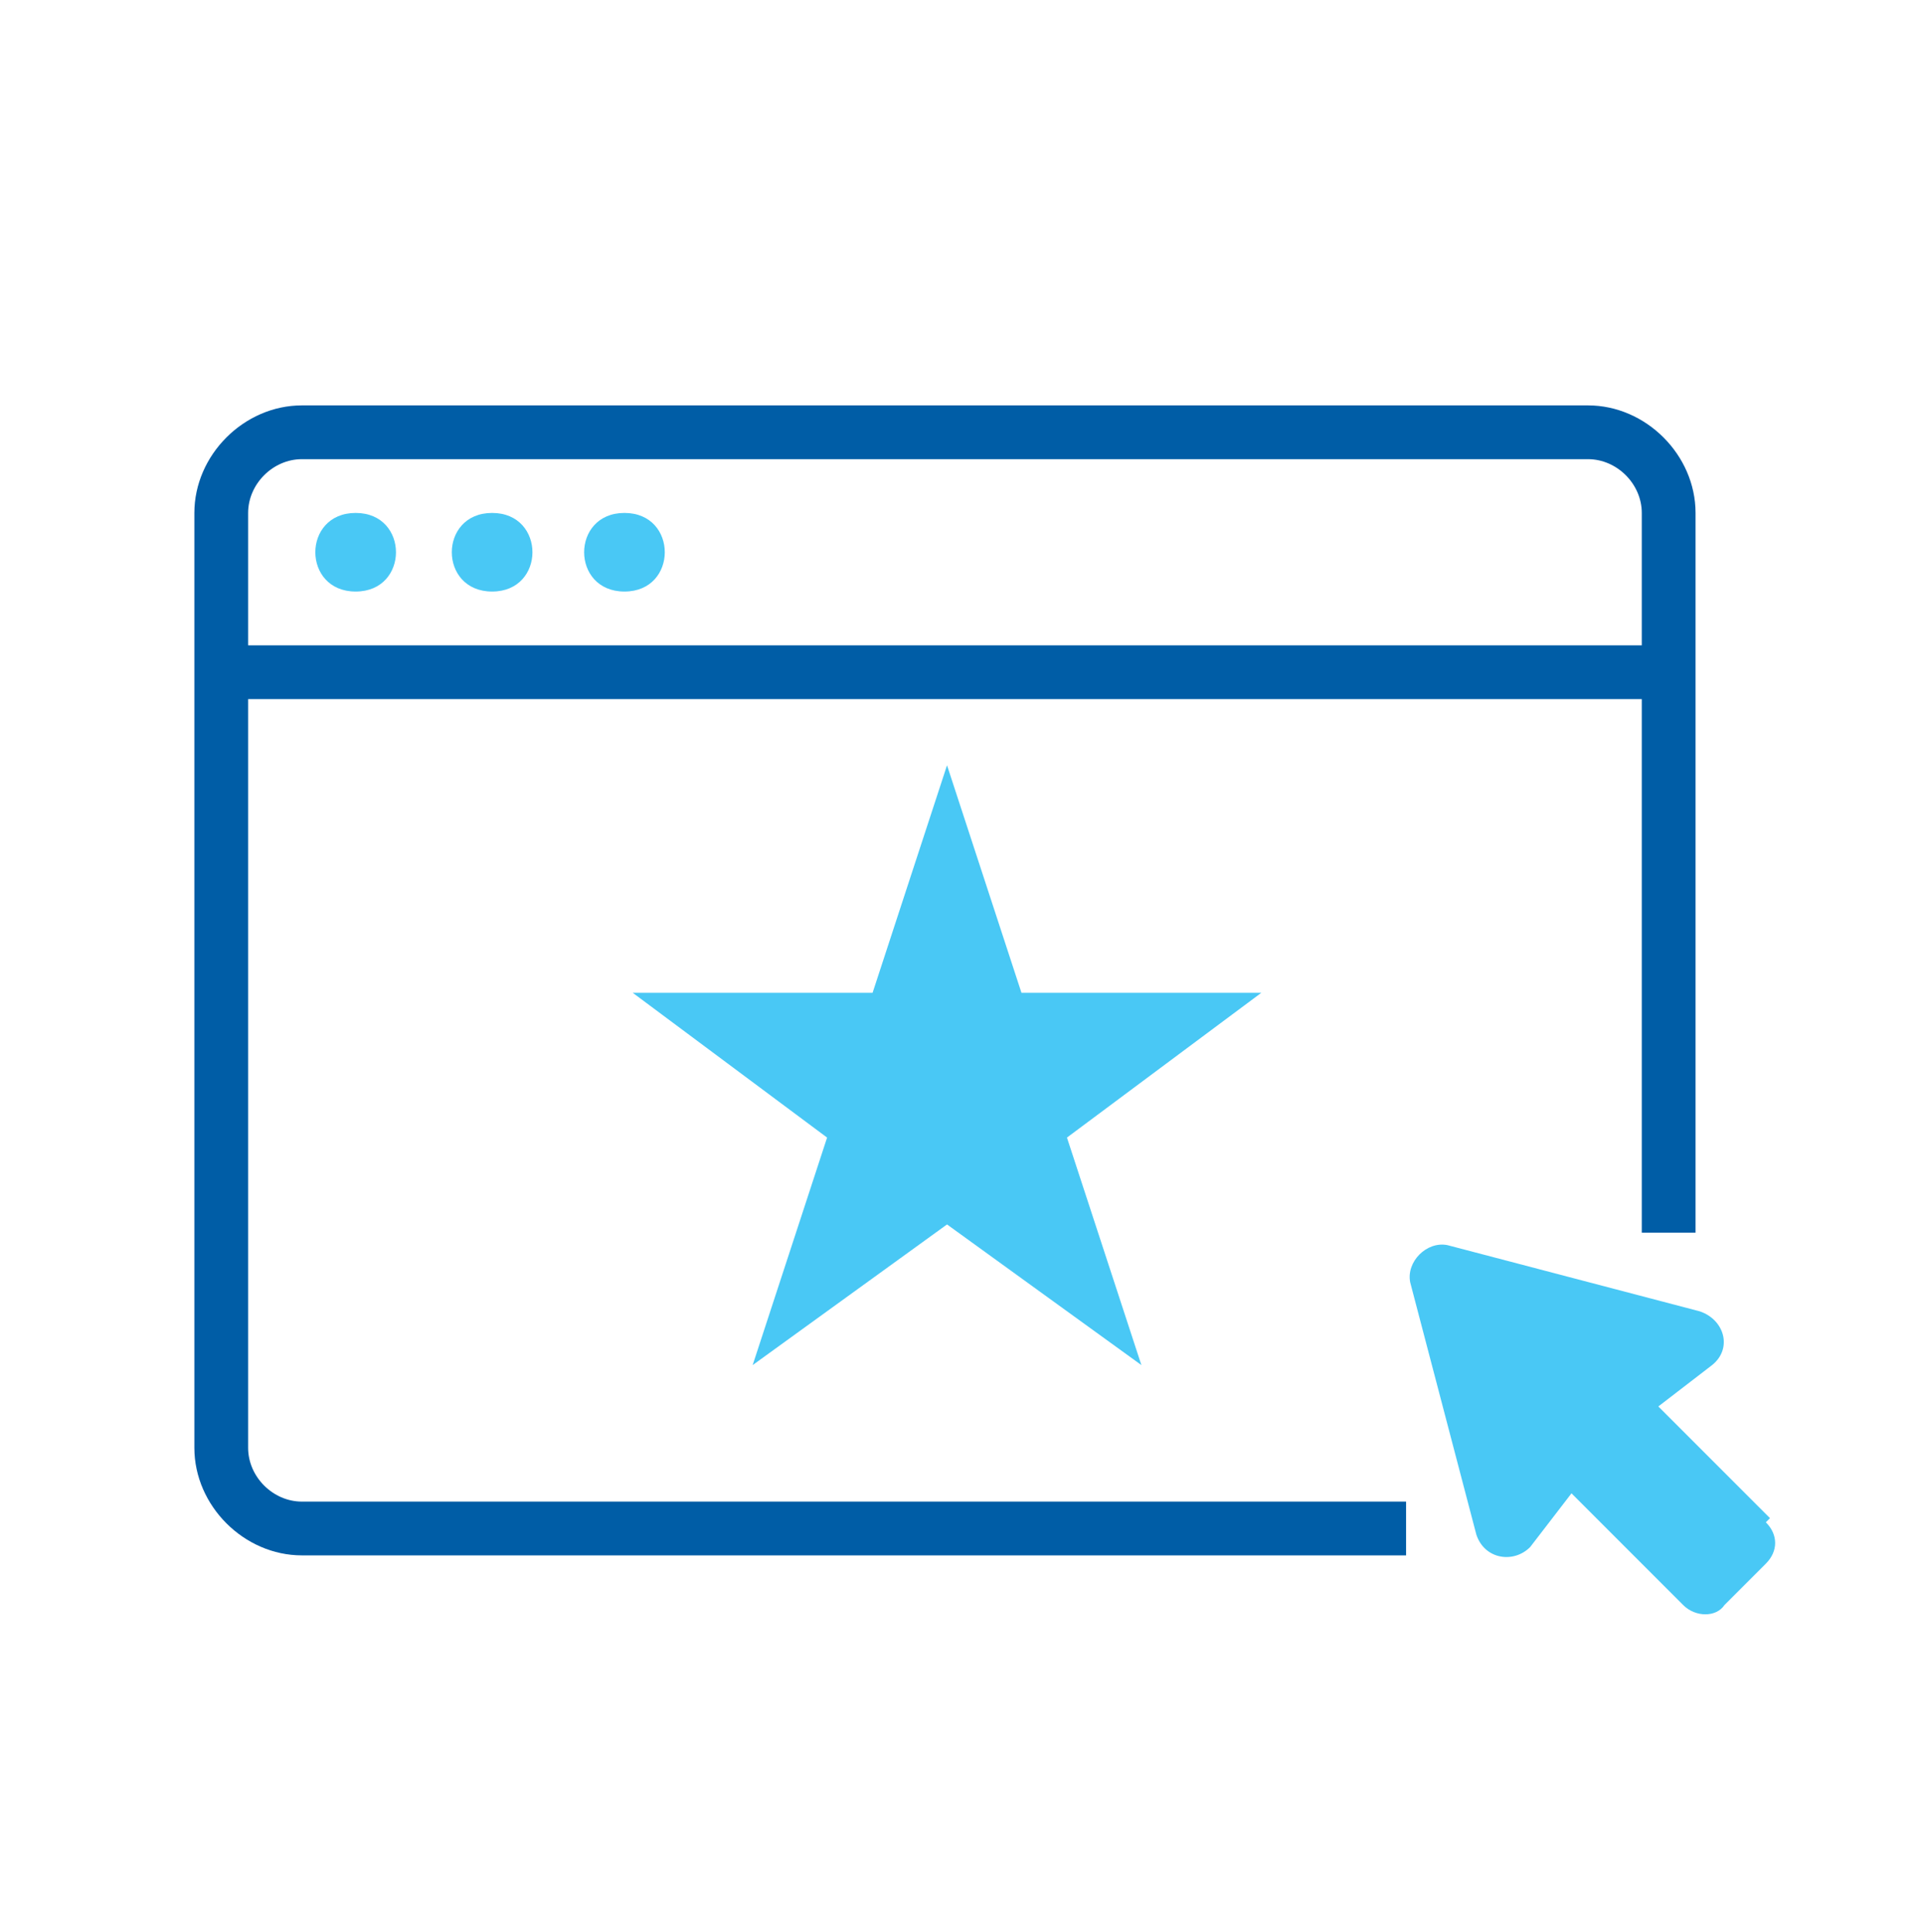<?xml version="1.0" encoding="UTF-8"?>
<svg id="Layer_1" xmlns="http://www.w3.org/2000/svg" version="1.1" viewBox="0 0 46.5 46.7">
  
  <defs>
    <style>
      .st0 {
        fill: #005da6;
      }

      .st1 {
        fill: #49c8f5;
      }
    </style>
  </defs>
  <path class="st0" d="M6,12.4c0-.7.6-1.3,1.3-1.3h31.1c.7,0,1.3.6,1.3,1.3v3.2H6v-3.2ZM34,36.3H7.3c-.7,0-1.3-.6-1.3-1.3v-18.1h33.7v12.9h1.3c0-2.8,0-15,0-17.4,0-1.4-1.2-2.6-2.6-2.6H7.3c-1.4,0-2.6,1.2-2.6,2.6,0,2.3,0,19.9,0,22.6,0,1.4,1.2,2.6,2.6,2.6h26.7v-1.3Z"/>
  <path class="st1" d="M8.6,12.4c-1.3,0-1.3,1.9,0,1.9,1.3,0,1.3-1.9,0-1.9Z"/>
  <path class="st1" d="M11.9,12.4c-1.3,0-1.3,1.9,0,1.9,1.3,0,1.3-1.9,0-1.9Z"/>
  <path class="st1" d="M15.1,12.4c-1.3,0-1.3,1.9,0,1.9,1.3,0,1.3-1.9,0-1.9Z"/>
  <path class="st1" d="M42.8,36.7l-2.7-2.7,1.3-1c.5-.4.3-1.1-.3-1.3l-6.1-1.6c-.5-.1-1,.4-.9.9l1.6,6.1c.2.6.9.7,1.3.3l1-1.3,2.7,2.7c.3.3.8.3,1,0l1-1c.3-.3.3-.7,0-1Z"/>
  <polygon class="st1" points="22.9 18.5 24.7 24 30.5 24 25.8 27.5 27.6 33 22.9 29.6 18.2 33 20 27.5 15.3 24 21.1 24 22.9 18.5"/>
</svg>